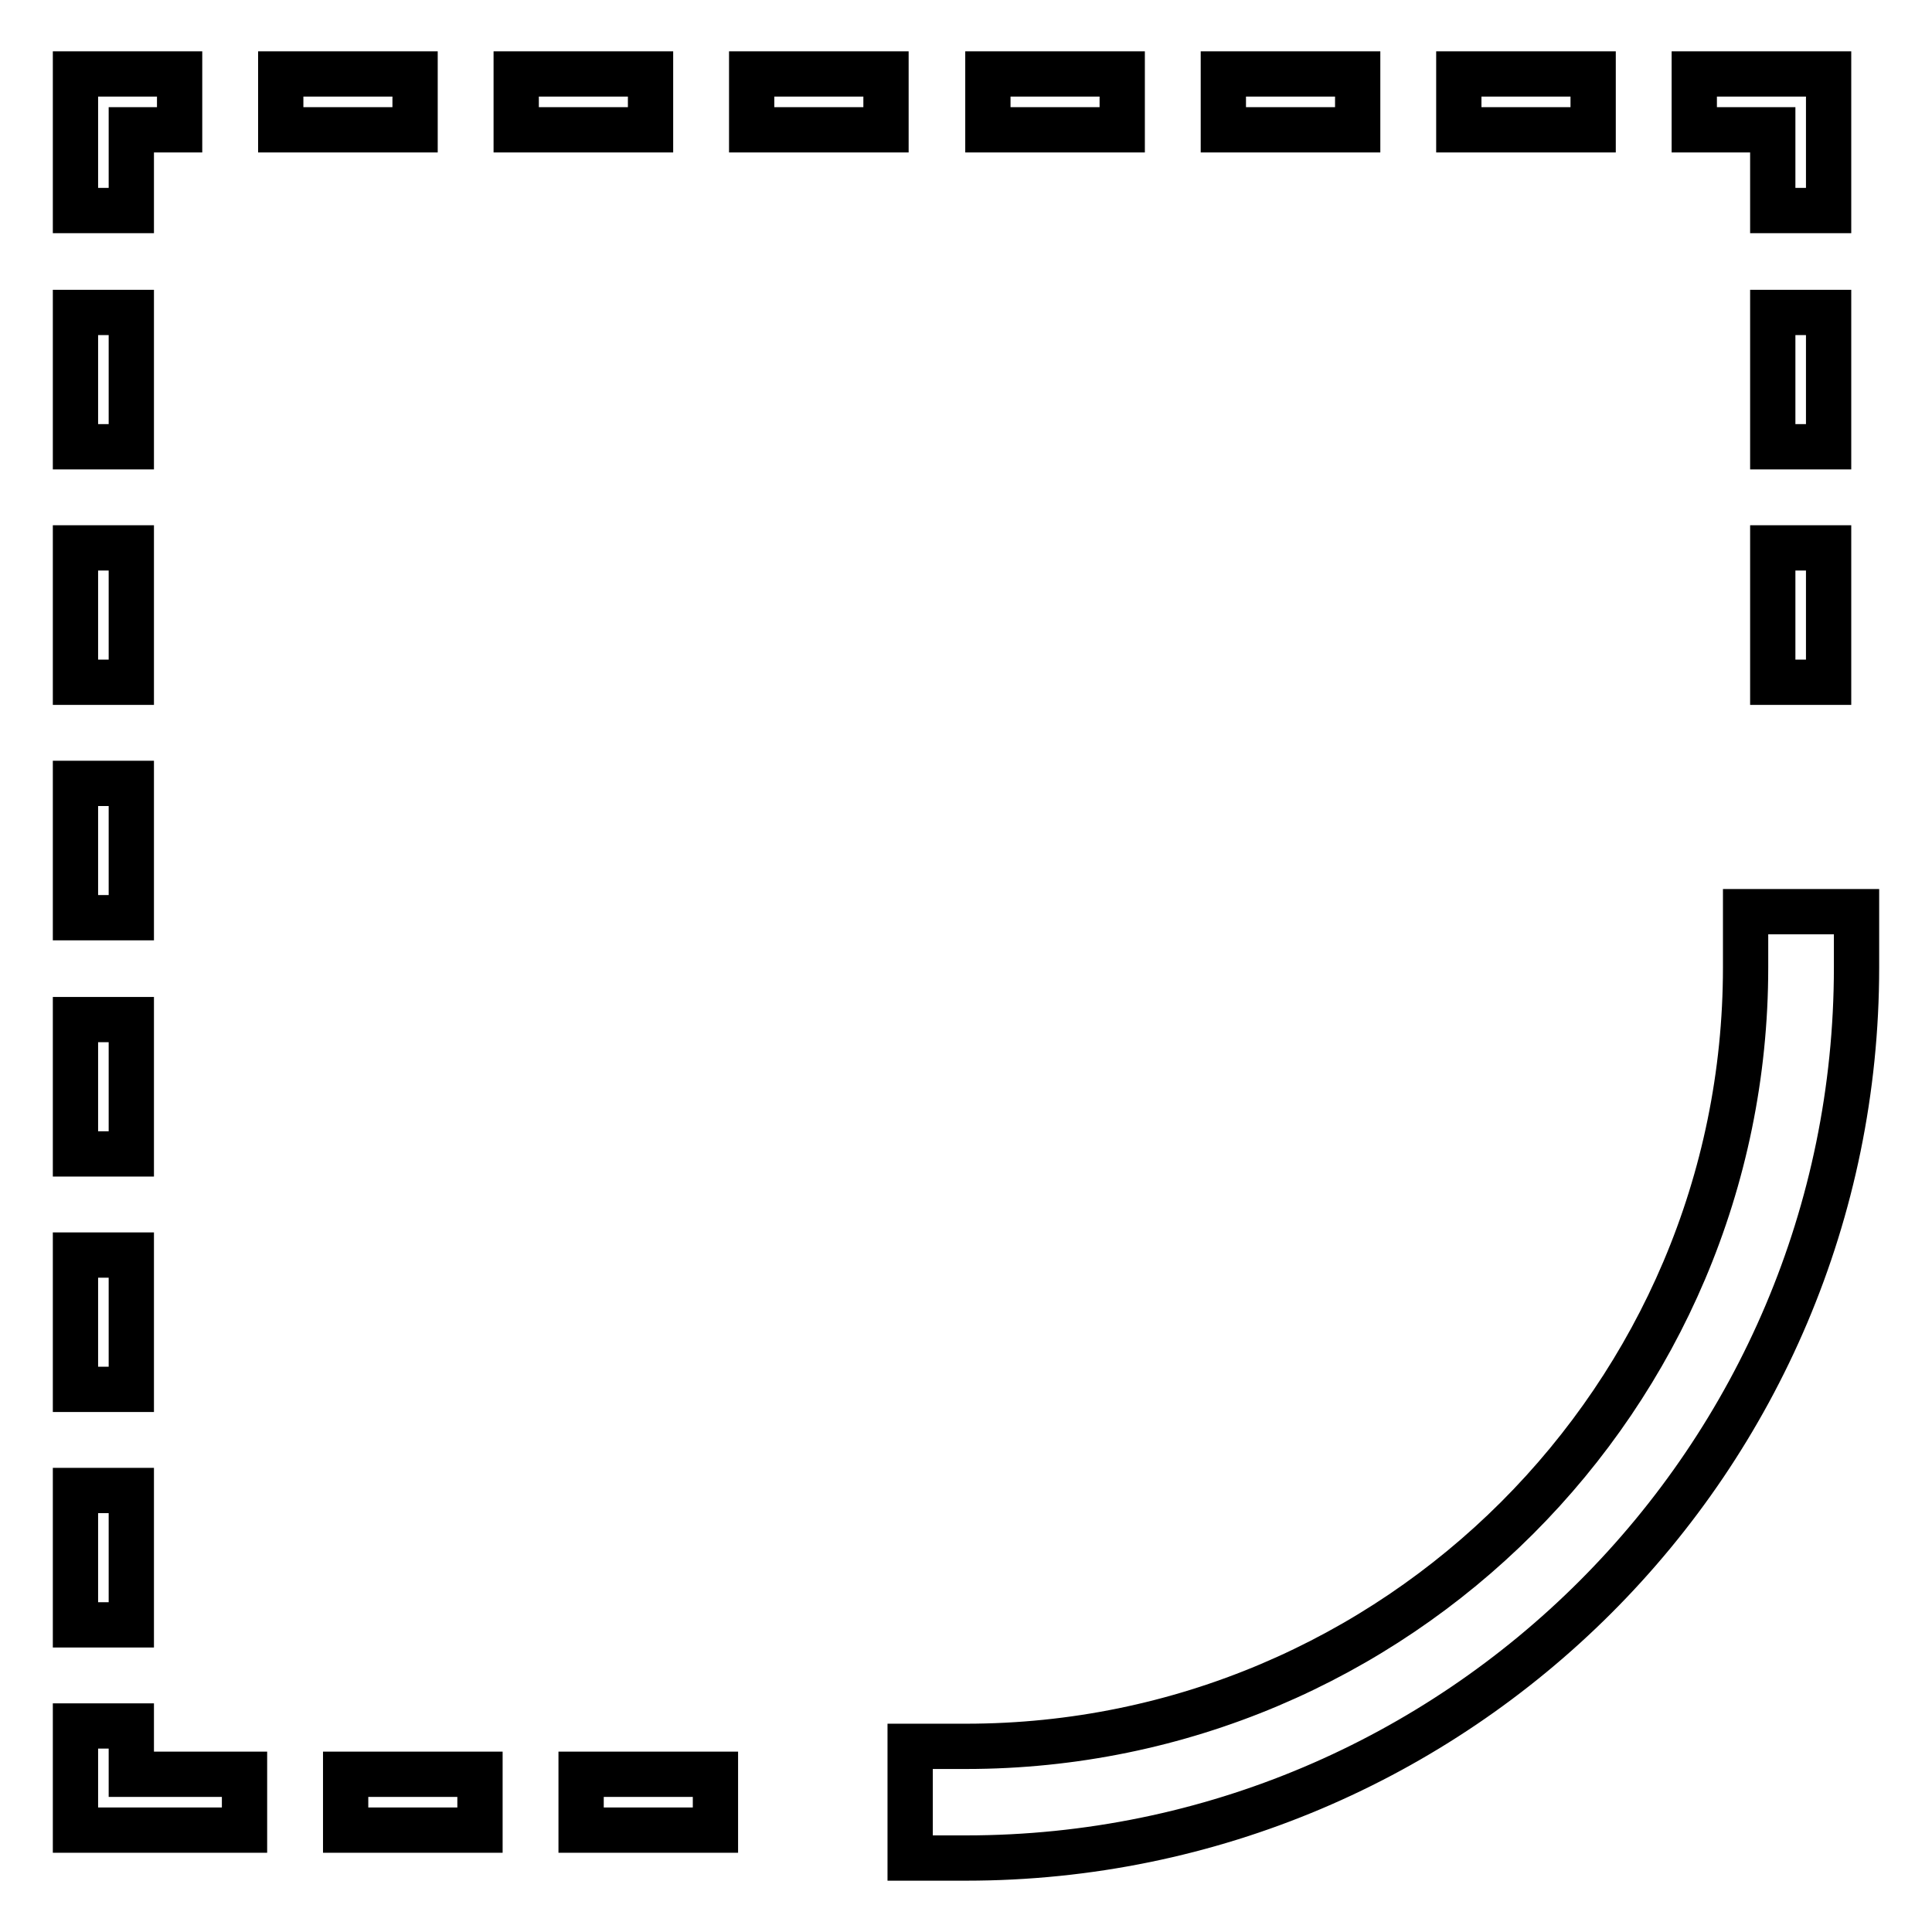 <?xml version="1.0" encoding="utf-8"?>
<!-- Svg Vector Icons : http://www.onlinewebfonts.com/icon -->
<!DOCTYPE svg PUBLIC "-//W3C//DTD SVG 1.1//EN" "http://www.w3.org/Graphics/SVG/1.1/DTD/svg11.dtd">
<svg version="1.1" xmlns="http://www.w3.org/2000/svg" xmlns:xlink="http://www.w3.org/1999/xlink" x="0px" y="0px" viewBox="0 0 256 256" enable-background="new 0 0 256 256" xml:space="preserve">
<g> <path stroke-width="6" fill-opacity="0" stroke="#000000"  d="M231.3,120.8v7.4c0,56.9-46.3,103.2-103.3,103.2h-7.4v14.8h7.4c65.1,0,118-52.9,118-118v-7.4H231.3z  M234.9,41.4h7.4v17.8h-7.4V41.4z M234.9,72.6h7.4v17.8h-7.4V72.6z M234.9,27.9h7.4V9.8h-17.8v7.4h10.4V27.9z M10,72.6h7.4v17.8H10 V72.6z M10,103.8h7.4v17.8H10V103.8z M10,135.1h7.4v17.8H10V135.1z M10,41.4h7.4v17.8H10V41.4z M17.4,17.2h6.4V9.8H10v18.1h7.4 V17.2z M17.4,228.7H10v13.8h22.4v-7.4h-15V228.7z M10,166.3h7.4v17.8H10V166.3z M10,197.5h7.4v17.8H10V197.5z M45.8,235.1h17.8v7.4 H45.8V235.1z M77,235.1h17.8v7.4H77V235.1z M193.3,9.8h17.8v7.4h-17.8V9.8z M68.4,9.8h17.8v7.4H68.4V9.8z M99.6,9.8h17.8v7.4H99.6 V9.8z M37.2,9.8H55v7.4H37.2V9.8z M162.1,9.8h17.8v7.4h-17.8V9.8z M130.9,9.8h17.8v7.4h-17.8V9.8z"/></g>
</svg>